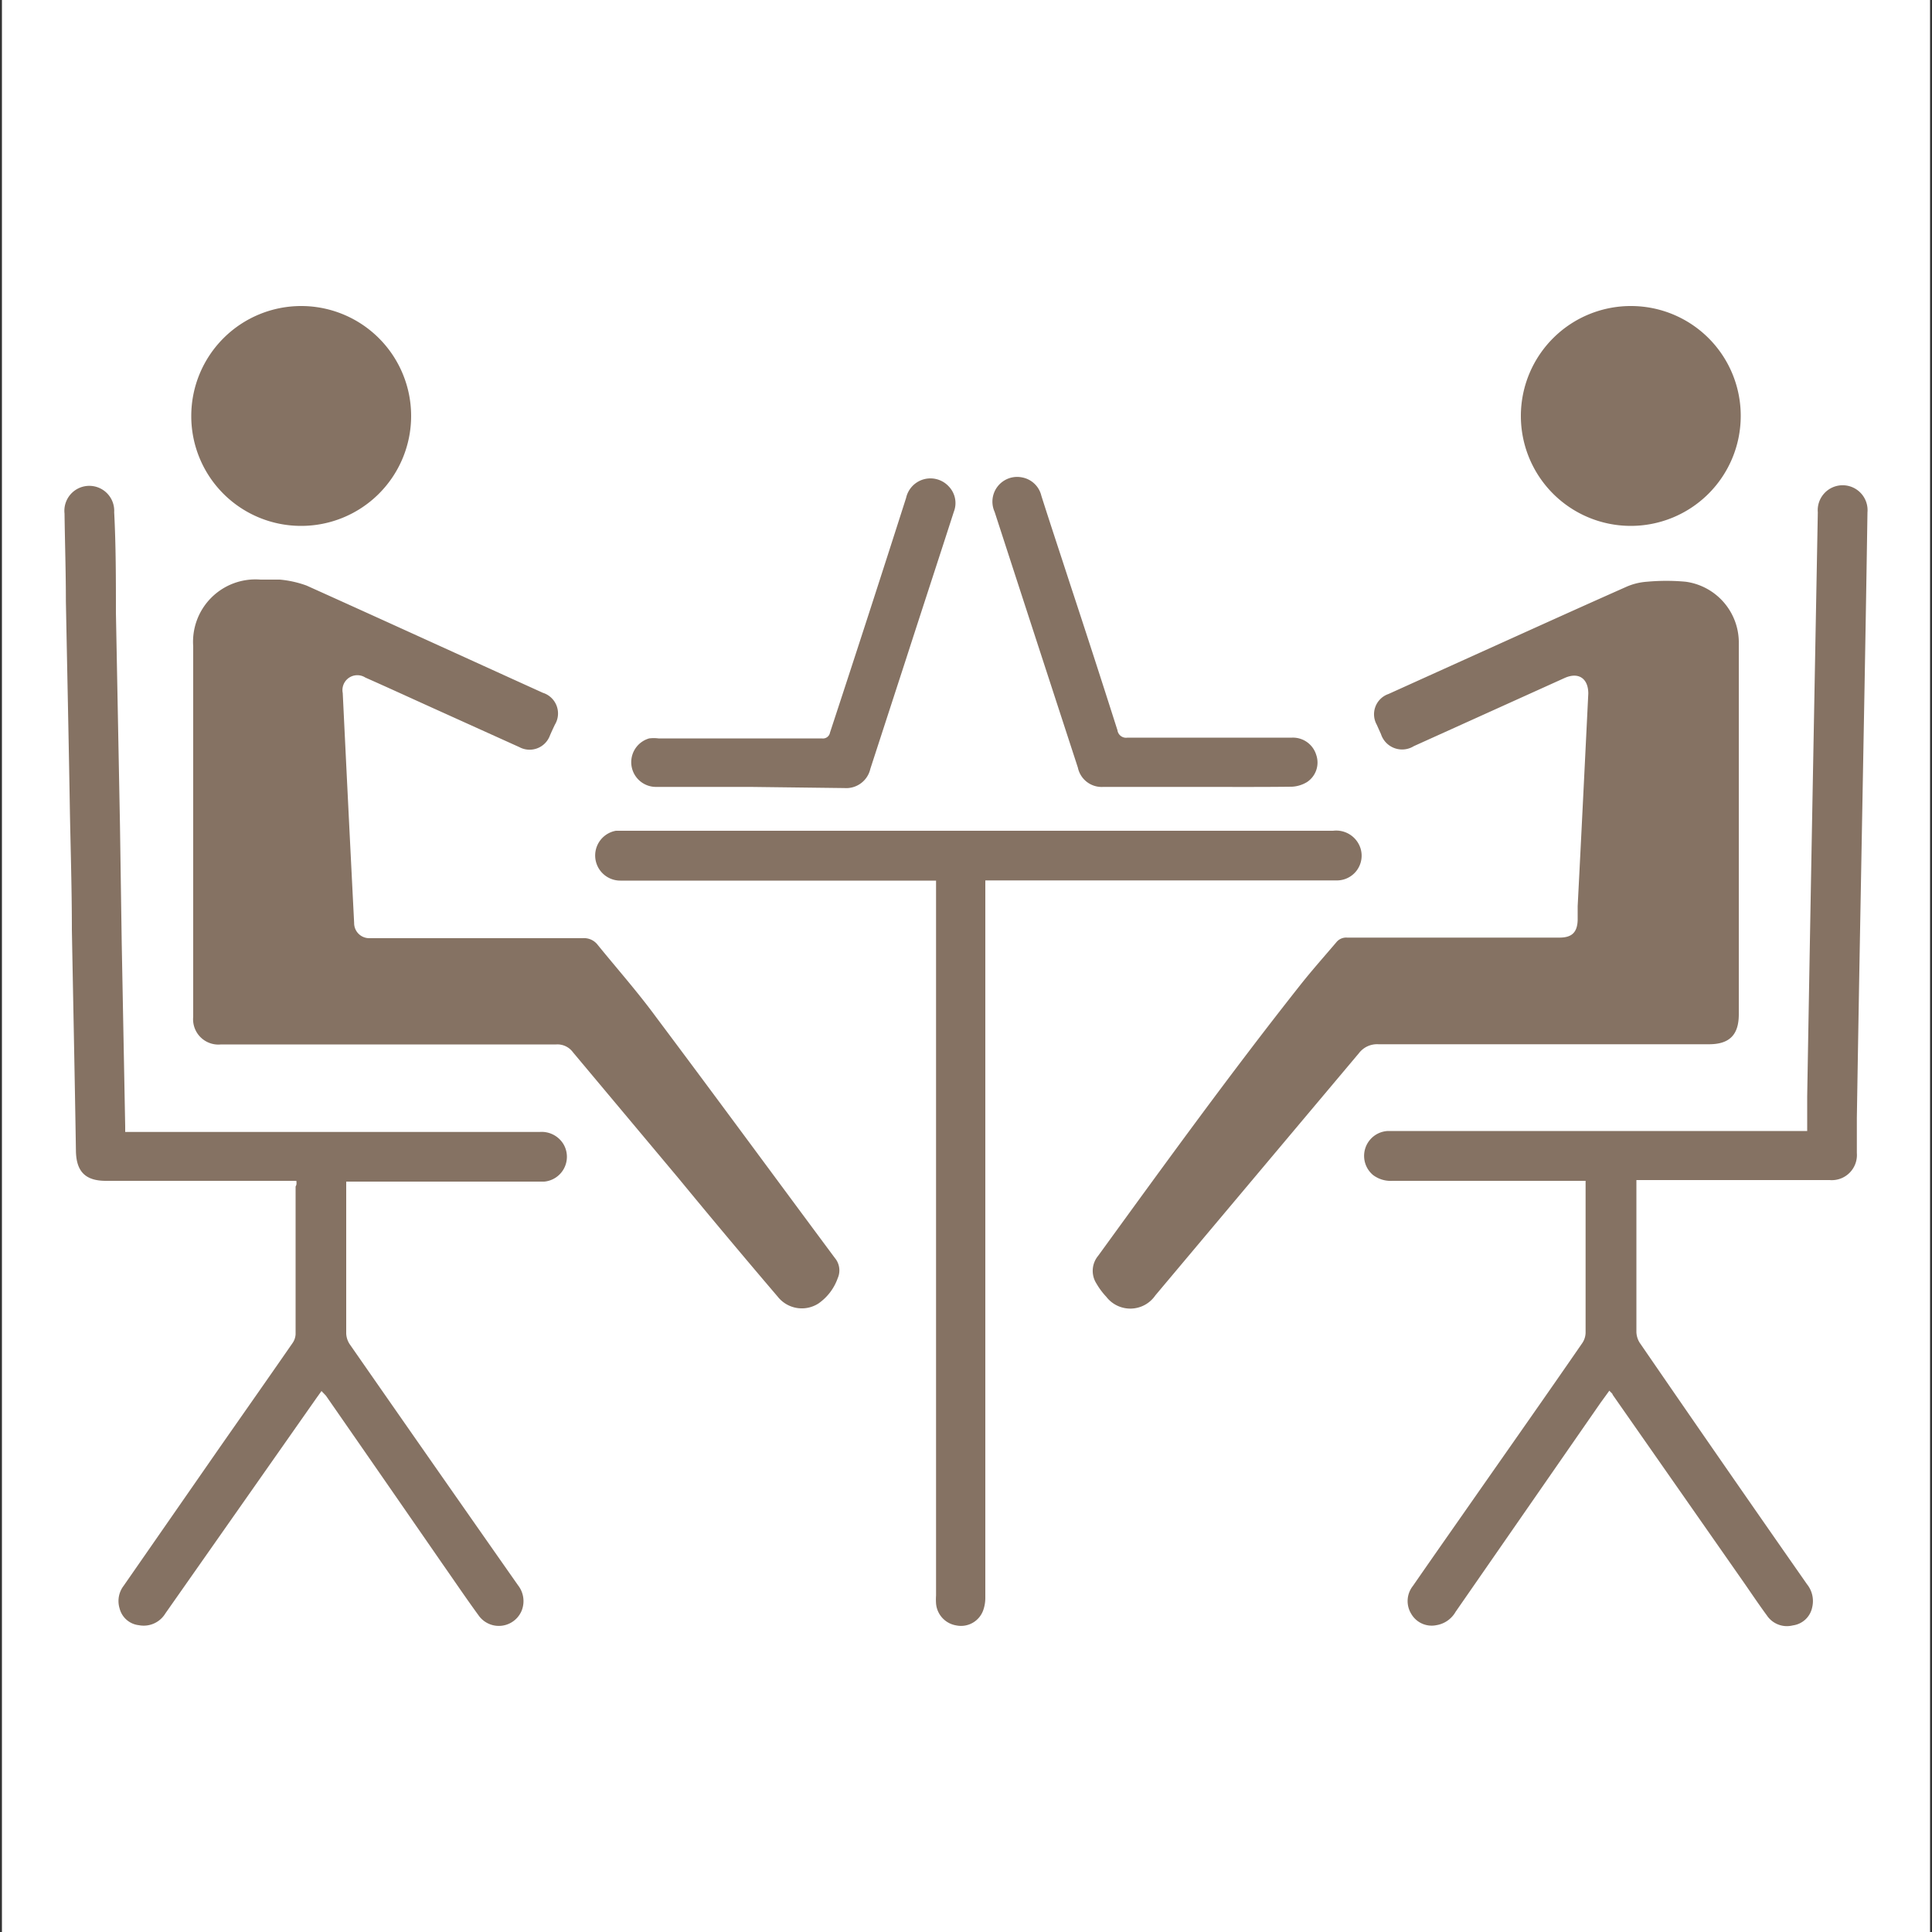 <svg xmlns="http://www.w3.org/2000/svg" id="Layer_1" data-name="Layer 1" viewBox="0 0 100 100"><rect x="0" y="0" width="100" height="100" fill="#333333" stroke="none"/><defs><style>.cls-1{fill:#fff;}.cls-2{fill:#857263;}</style></defs><rect class="cls-1" x="0.1" width="99.8" height="100"></rect><path class="cls-2" d="M90,43V52.5c0,1.06-.48,1.55-1.54,1.55-5.71,0-11.42,0-17.12,0a1.18,1.18,0,0,0-1,.46Q65.05,60.8,59.8,67.05a1.57,1.57,0,0,1-2.54.07,3.65,3.65,0,0,1-.5-.67A1.22,1.22,0,0,1,56.84,65c3.42-4.71,6.83-9.42,10.45-14,.6-.76,1.25-1.49,1.88-2.23a.65.65,0,0,1,.55-.24h11c.64,0,.92-.27.94-.91,0-.24,0-.48,0-.72.19-3.68.37-7.35.55-11,0-.78-.5-1.13-1.22-.81l-7.81,3.53A1.15,1.15,0,0,1,71.48,38l-.22-.49a1.11,1.11,0,0,1,.61-1.59l4.6-2.08c2.55-1.15,5.1-2.31,7.65-3.44a3.2,3.2,0,0,1,1.13-.29,10.9,10.9,0,0,1,2,0A3.18,3.18,0,0,1,90,33.33Z"></path><path class="cls-2" d="M10,42.94V33.45A3.23,3.23,0,0,1,13.48,30c.33,0,.67,0,1,0a5.4,5.4,0,0,1,1.39.31C20,32.17,24,34,28.1,35.86a1.12,1.12,0,0,1,.62,1.65c-.09.19-.18.38-.26.57a1.12,1.12,0,0,1-1.58.59l-4.05-1.83c-1.31-.59-2.61-1.19-3.92-1.77a.77.77,0,0,0-1.17.8q.29,6,.59,11.9a.78.78,0,0,0,.78.79H30.16a.89.89,0,0,1,.78.35c1,1.23,2.06,2.43,3,3.71,3.11,4.15,6.18,8.33,9.27,12.49a1,1,0,0,1,.15,1.05,2.68,2.68,0,0,1-1,1.31,1.59,1.59,0,0,1-2.11-.36q-2.56-3-5.12-6.11l-5.47-6.53a1,1,0,0,0-.88-.41H11.44A1.31,1.31,0,0,1,10,52.63V42.94Z"></path><path class="cls-2" d="M93.54,58.54c0-.63,0-1.21,0-1.79q.12-7,.25-14.08l.12-6.46.18-9.69a1.29,1.29,0,1,1,2.57,0q-.09,5.85-.2,11.68l-.18,9.81q-.09,4.92-.17,9.86c0,.61,0,1.21,0,1.81a1.3,1.3,0,0,1-1.41,1.4h-10v.34q0,3.76,0,7.53a1.11,1.11,0,0,0,.17.55Q89.17,75.76,93.53,82a1.39,1.39,0,0,1,.27,1.19,1.18,1.18,0,0,1-1,.94,1.25,1.25,0,0,1-1.35-.52c-.39-.53-.76-1.08-1.14-1.63l-6.84-9.79c0-.06-.1-.12-.17-.21l-.45.62L75.34,83.43a1.4,1.4,0,0,1-1,.69,1.22,1.22,0,0,1-1.29-.58,1.26,1.26,0,0,1,.08-1.45c1.12-1.62,2.26-3.24,3.39-4.86,1.79-2.56,3.59-5.12,5.37-7.7a1,1,0,0,0,.18-.54q0-3.76,0-7.53v-.34h-10a1.51,1.51,0,0,1-1-.3,1.29,1.29,0,0,1,.77-2.28H93.54Z"></path><path class="cls-2" d="M15.34,61.12H5.48c-1.06,0-1.53-.48-1.55-1.54-.06-3.82-.14-7.64-.21-11.46,0-2-.06-4-.1-6-.06-3.67-.14-7.34-.21-11,0-1.52-.05-3-.07-4.54a1.29,1.29,0,1,1,2.57-.07C6,28.23,6,30,6,31.72l.21,11,.09,6.07.18,9.51c0,.08,0,.16,0,.29H27.93a1.32,1.32,0,0,1,1.24.64,1.29,1.29,0,0,1-1,1.93H17.92v.33q0,3.77,0,7.53a1.08,1.08,0,0,0,.19.57q4.34,6.24,8.7,12.46A1.33,1.33,0,0,1,27,83.37a1.28,1.28,0,0,1-2.23.24c-.65-.89-1.27-1.81-1.9-2.71q-3-4.34-6-8.66L16.64,72l-.23.32L8.56,83.51a1.31,1.31,0,0,1-1.37.61,1.16,1.16,0,0,1-1-.87,1.3,1.3,0,0,1,.21-1.17l5-7.2c1.25-1.79,2.5-3.57,3.74-5.36a.88.88,0,0,0,.16-.46q0-3.82,0-7.65C15.36,61.32,15.35,61.24,15.34,61.12Z"></path><path class="cls-2" d="M51,45.51V82.67a1.94,1.94,0,0,1-.11.68,1.22,1.22,0,0,1-1.4.78A1.25,1.25,0,0,1,48.45,83a3,3,0,0,1,0-.42v-37H32.13a1.3,1.3,0,0,1-.25-2.58H69a1.32,1.32,0,0,1,1.42.91,1.28,1.28,0,0,1-1.18,1.66H51Z"></path><path class="cls-2" d="M90.1,21.54a5.69,5.69,0,1,1-5.66-5.7A5.68,5.68,0,0,1,90.1,21.54Z"></path><path class="cls-2" d="M9.9,21.52a5.69,5.69,0,1,1,5.67,5.7A5.68,5.68,0,0,1,9.9,21.52Z"></path><path class="cls-2" d="M62,40.73H57.11a1.26,1.26,0,0,1-1.32-1q-2.16-6.62-4.31-13.24a1.28,1.28,0,0,1,1.42-1.78,1.26,1.26,0,0,1,1,.95c.49,1.54,1,3.07,1.5,4.61Q56.63,34,57.84,37.8a.45.45,0,0,0,.52.38h8.52a1.26,1.26,0,0,1,1.25.9,1.21,1.21,0,0,1-.48,1.4,1.66,1.66,0,0,1-.78.24C65.23,40.74,63.6,40.73,62,40.73Z"></path><path class="cls-2" d="M38.83,40.73H33.92a1.28,1.28,0,0,1-.32-2.51,1.91,1.91,0,0,1,.48,0h8.46a.37.37,0,0,0,.42-.3q2-6.08,3.94-12.15a1.29,1.29,0,0,1,2.21-.59,1.24,1.24,0,0,1,.26,1.31c-.82,2.54-1.65,5.07-2.47,7.61l-1.85,5.69a1.28,1.28,0,0,1-1.34,1Z"></path></svg>